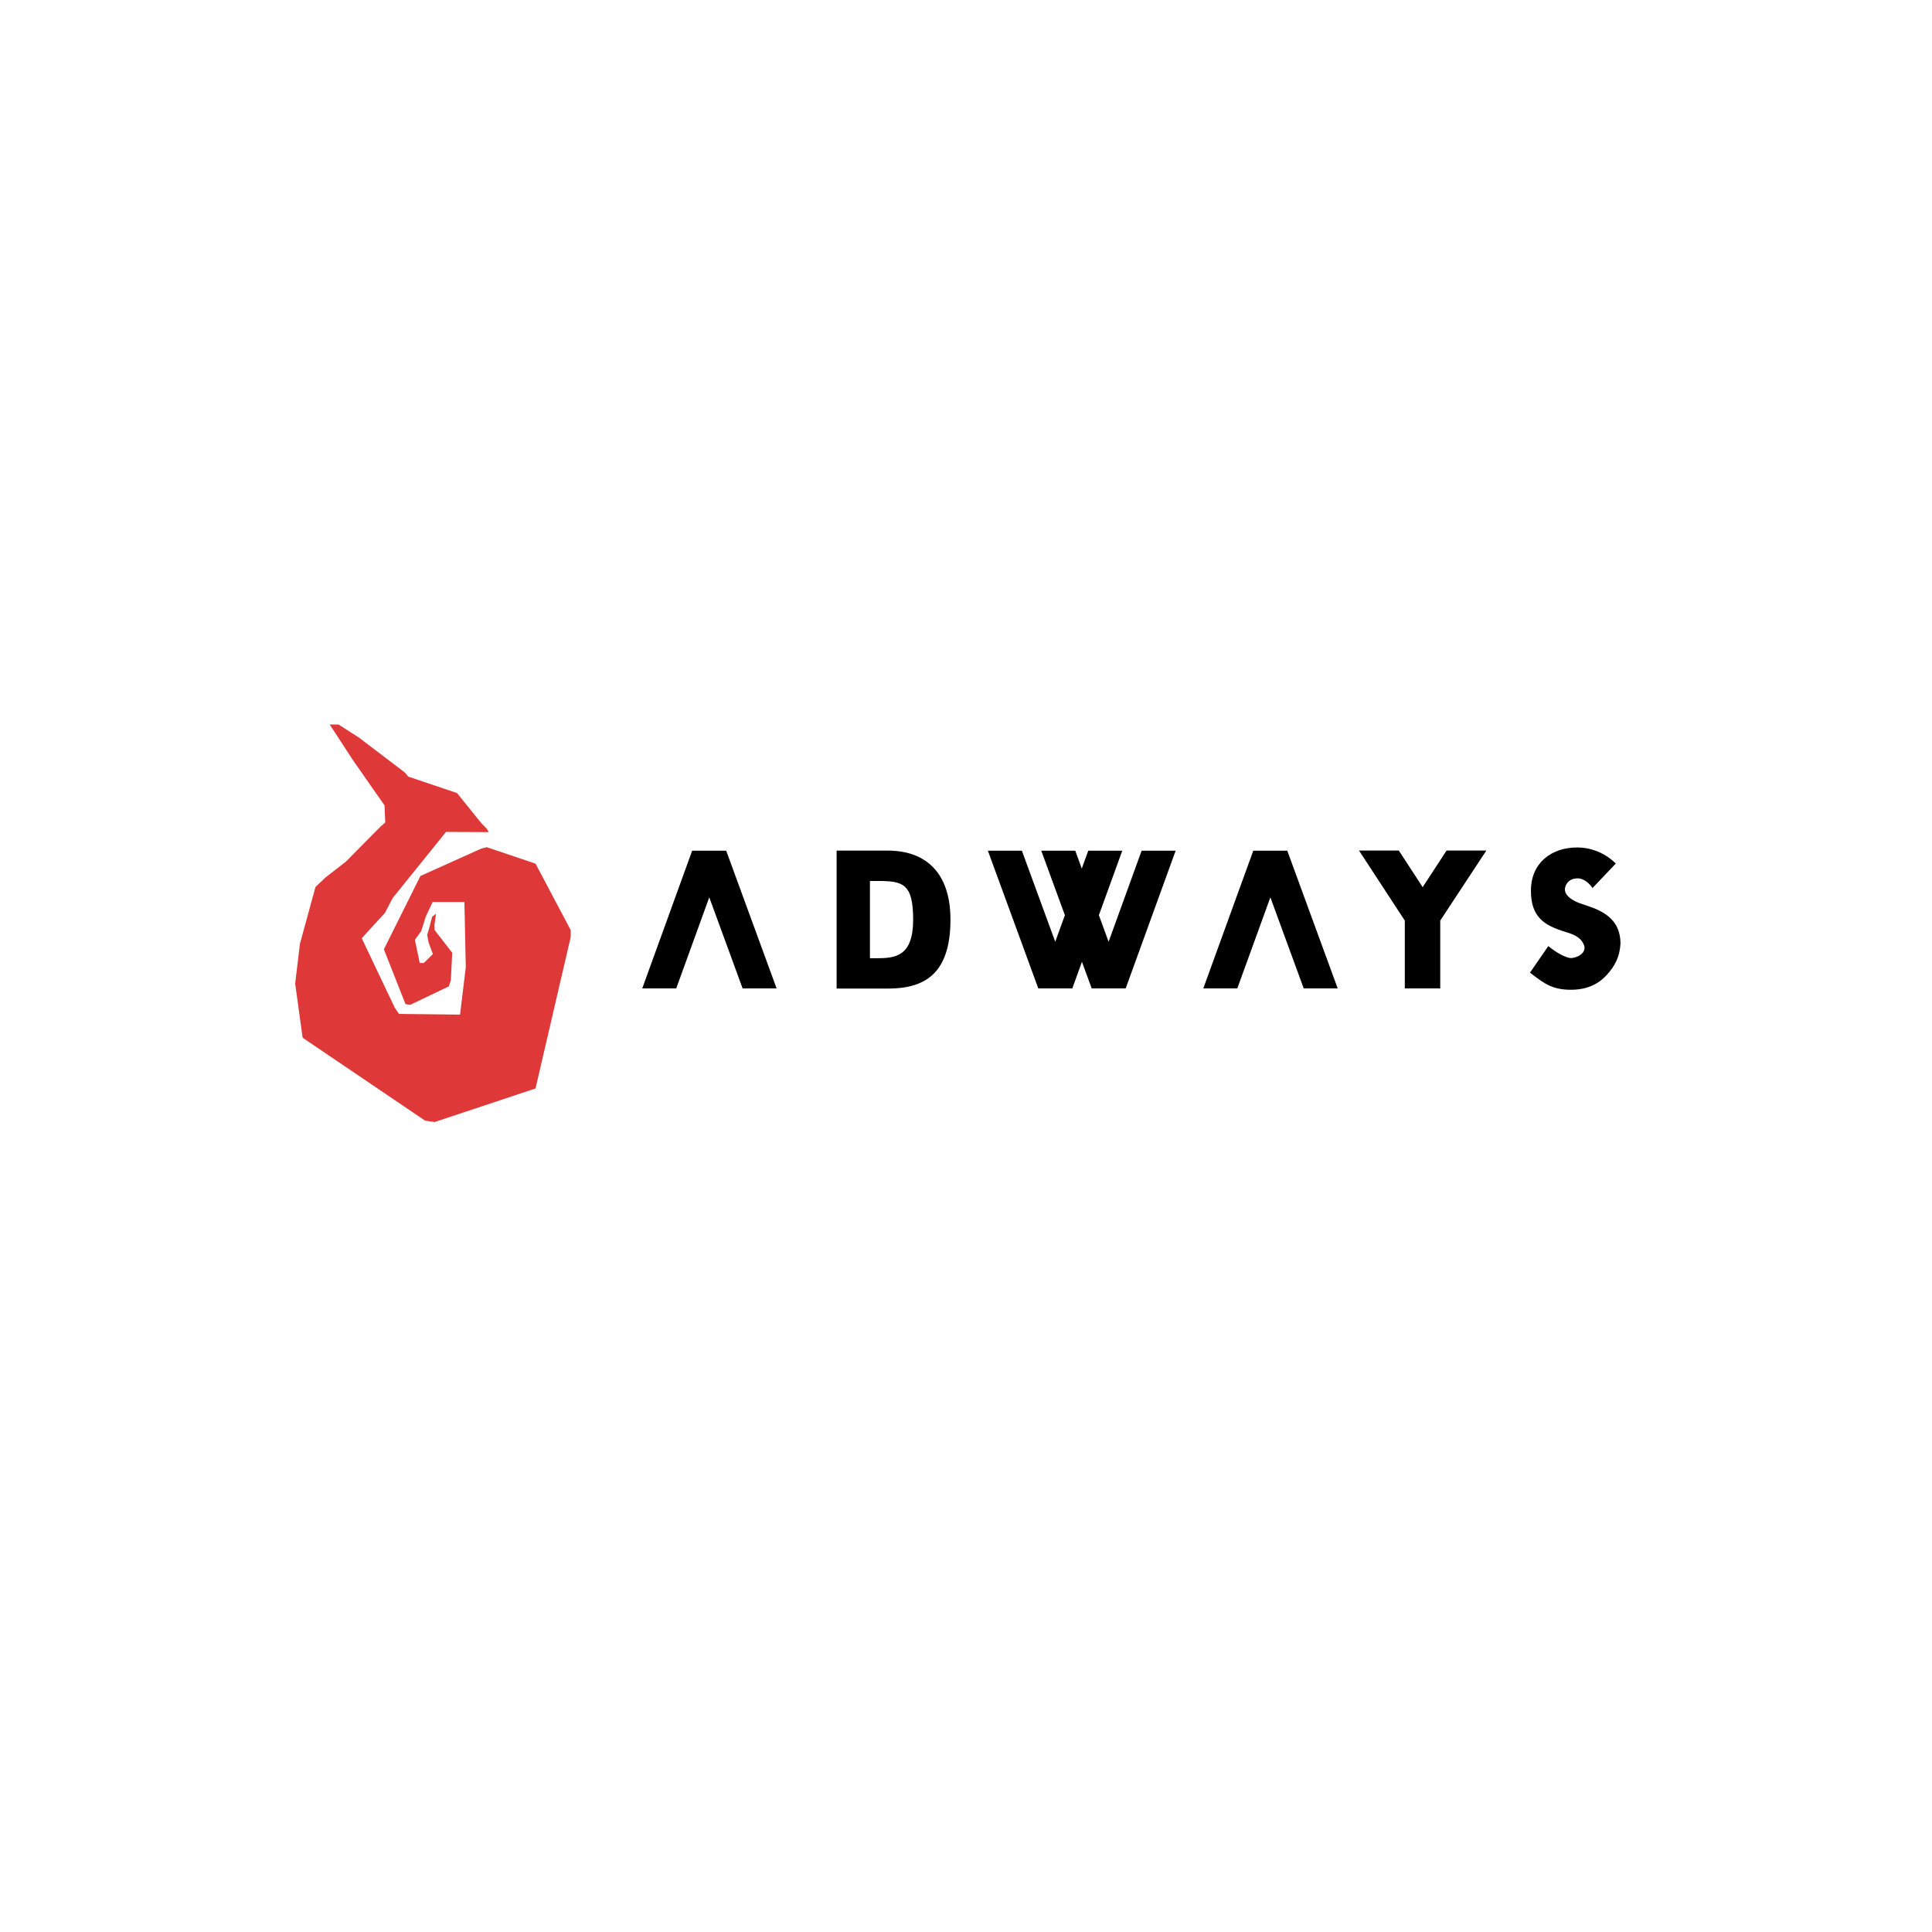 <svg width="144" height="144" viewBox="0 0 144 144" fill="none" xmlns="http://www.w3.org/2000/svg">
<rect width="144" height="144" fill="white"/>
<rect width="144" height="144" fill="white"/>
<path fill-rule="evenodd" clip-rule="evenodd" d="M118.693 66.192C118.303 65.57 117.754 65.481 117.754 65.481C117.754 65.481 116.966 65.332 116.69 66.037C116.41 66.746 117.363 67.188 117.793 67.338C117.793 67.338 118.075 67.428 118.423 67.553C119.672 67.972 120.782 68.665 120.782 70.33C120.724 71.315 120.377 71.996 119.738 72.687C119.102 73.378 118.246 73.771 117.082 73.771C115.714 73.771 115.094 73.3 114.219 72.635C114.159 72.589 114.098 72.543 114.036 72.496L115.402 70.515C116.035 71.044 116.692 71.359 117.019 71.404C117.345 71.45 118.228 71.143 118.087 70.515C117.861 69.825 117.234 69.632 116.704 69.468L116.69 69.464C115.132 68.987 114.106 68.384 114.106 66.392C114.106 64.306 115.643 63.165 117.554 63.165C119.363 63.165 120.43 64.366 120.43 64.366L118.694 66.191L118.693 66.192ZM104.26 63.394H101.293L104.706 68.615V73.671H107.347V68.615L110.784 63.394H107.819L106.038 66.124L104.26 63.394ZM62.357 73.683H66.174C68.821 73.683 70.842 72.677 70.842 68.541C70.842 65.009 68.963 63.4 66.174 63.4H62.357V73.683ZM64.84 65.663H65.422C67.274 65.663 68.061 65.832 68.061 68.54C68.061 71.249 66.769 71.419 65.398 71.419H64.84V65.663ZM95.945 63.405L99.705 73.671H97.171L94.686 66.882L92.221 73.671H89.687L93.413 63.405H95.945ZM57.884 73.671L54.126 63.405H51.59L47.869 73.671H50.401L52.865 66.882L55.35 73.671H57.884ZM82.629 70.193L85.09 63.405H87.626L83.902 73.67H81.369L80.642 71.689L79.925 73.67H77.388L73.631 63.405H76.164L78.652 70.193L79.37 68.212L77.61 63.405H80.144L80.629 64.736L81.113 63.405H83.649L81.904 68.212L82.629 70.193Z" fill="black"/>
<path d="M24.574 54L26.341 56.708L28.662 60.028L28.713 61.306L28.359 61.612L25.784 64.218L24.271 65.393L23.515 66.107L22.355 70.349L22 73.31L22.556 77.346L31.688 83.528L32.395 83.63L39.915 81.127L42.538 69.838V69.325L39.915 64.371L36.28 63.145L35.878 63.246L31.336 65.291L28.612 70.757L30.225 74.843L30.578 74.894L33.457 73.516L33.605 73.055L33.707 71.013L32.395 69.325L32.381 68.926L32.501 68.102L32.206 68.337L31.992 69.173L31.839 69.683L31.943 70.244L32.265 71.11L31.589 71.778H31.285L30.924 70.048L31.393 69.4L31.74 68.304L32.245 67.232H34.615L34.717 72.085L34.289 75.624L29.737 75.572L29.418 75.1L26.961 69.929L28.688 68.047L29.268 66.934L33.244 62.006L36.432 62.021L36.28 61.766L35.878 61.357L34.061 59.108L30.428 57.883L30.175 57.577L26.745 54.97L25.23 54H24.574Z" fill="#DE3838"/>
</svg>
